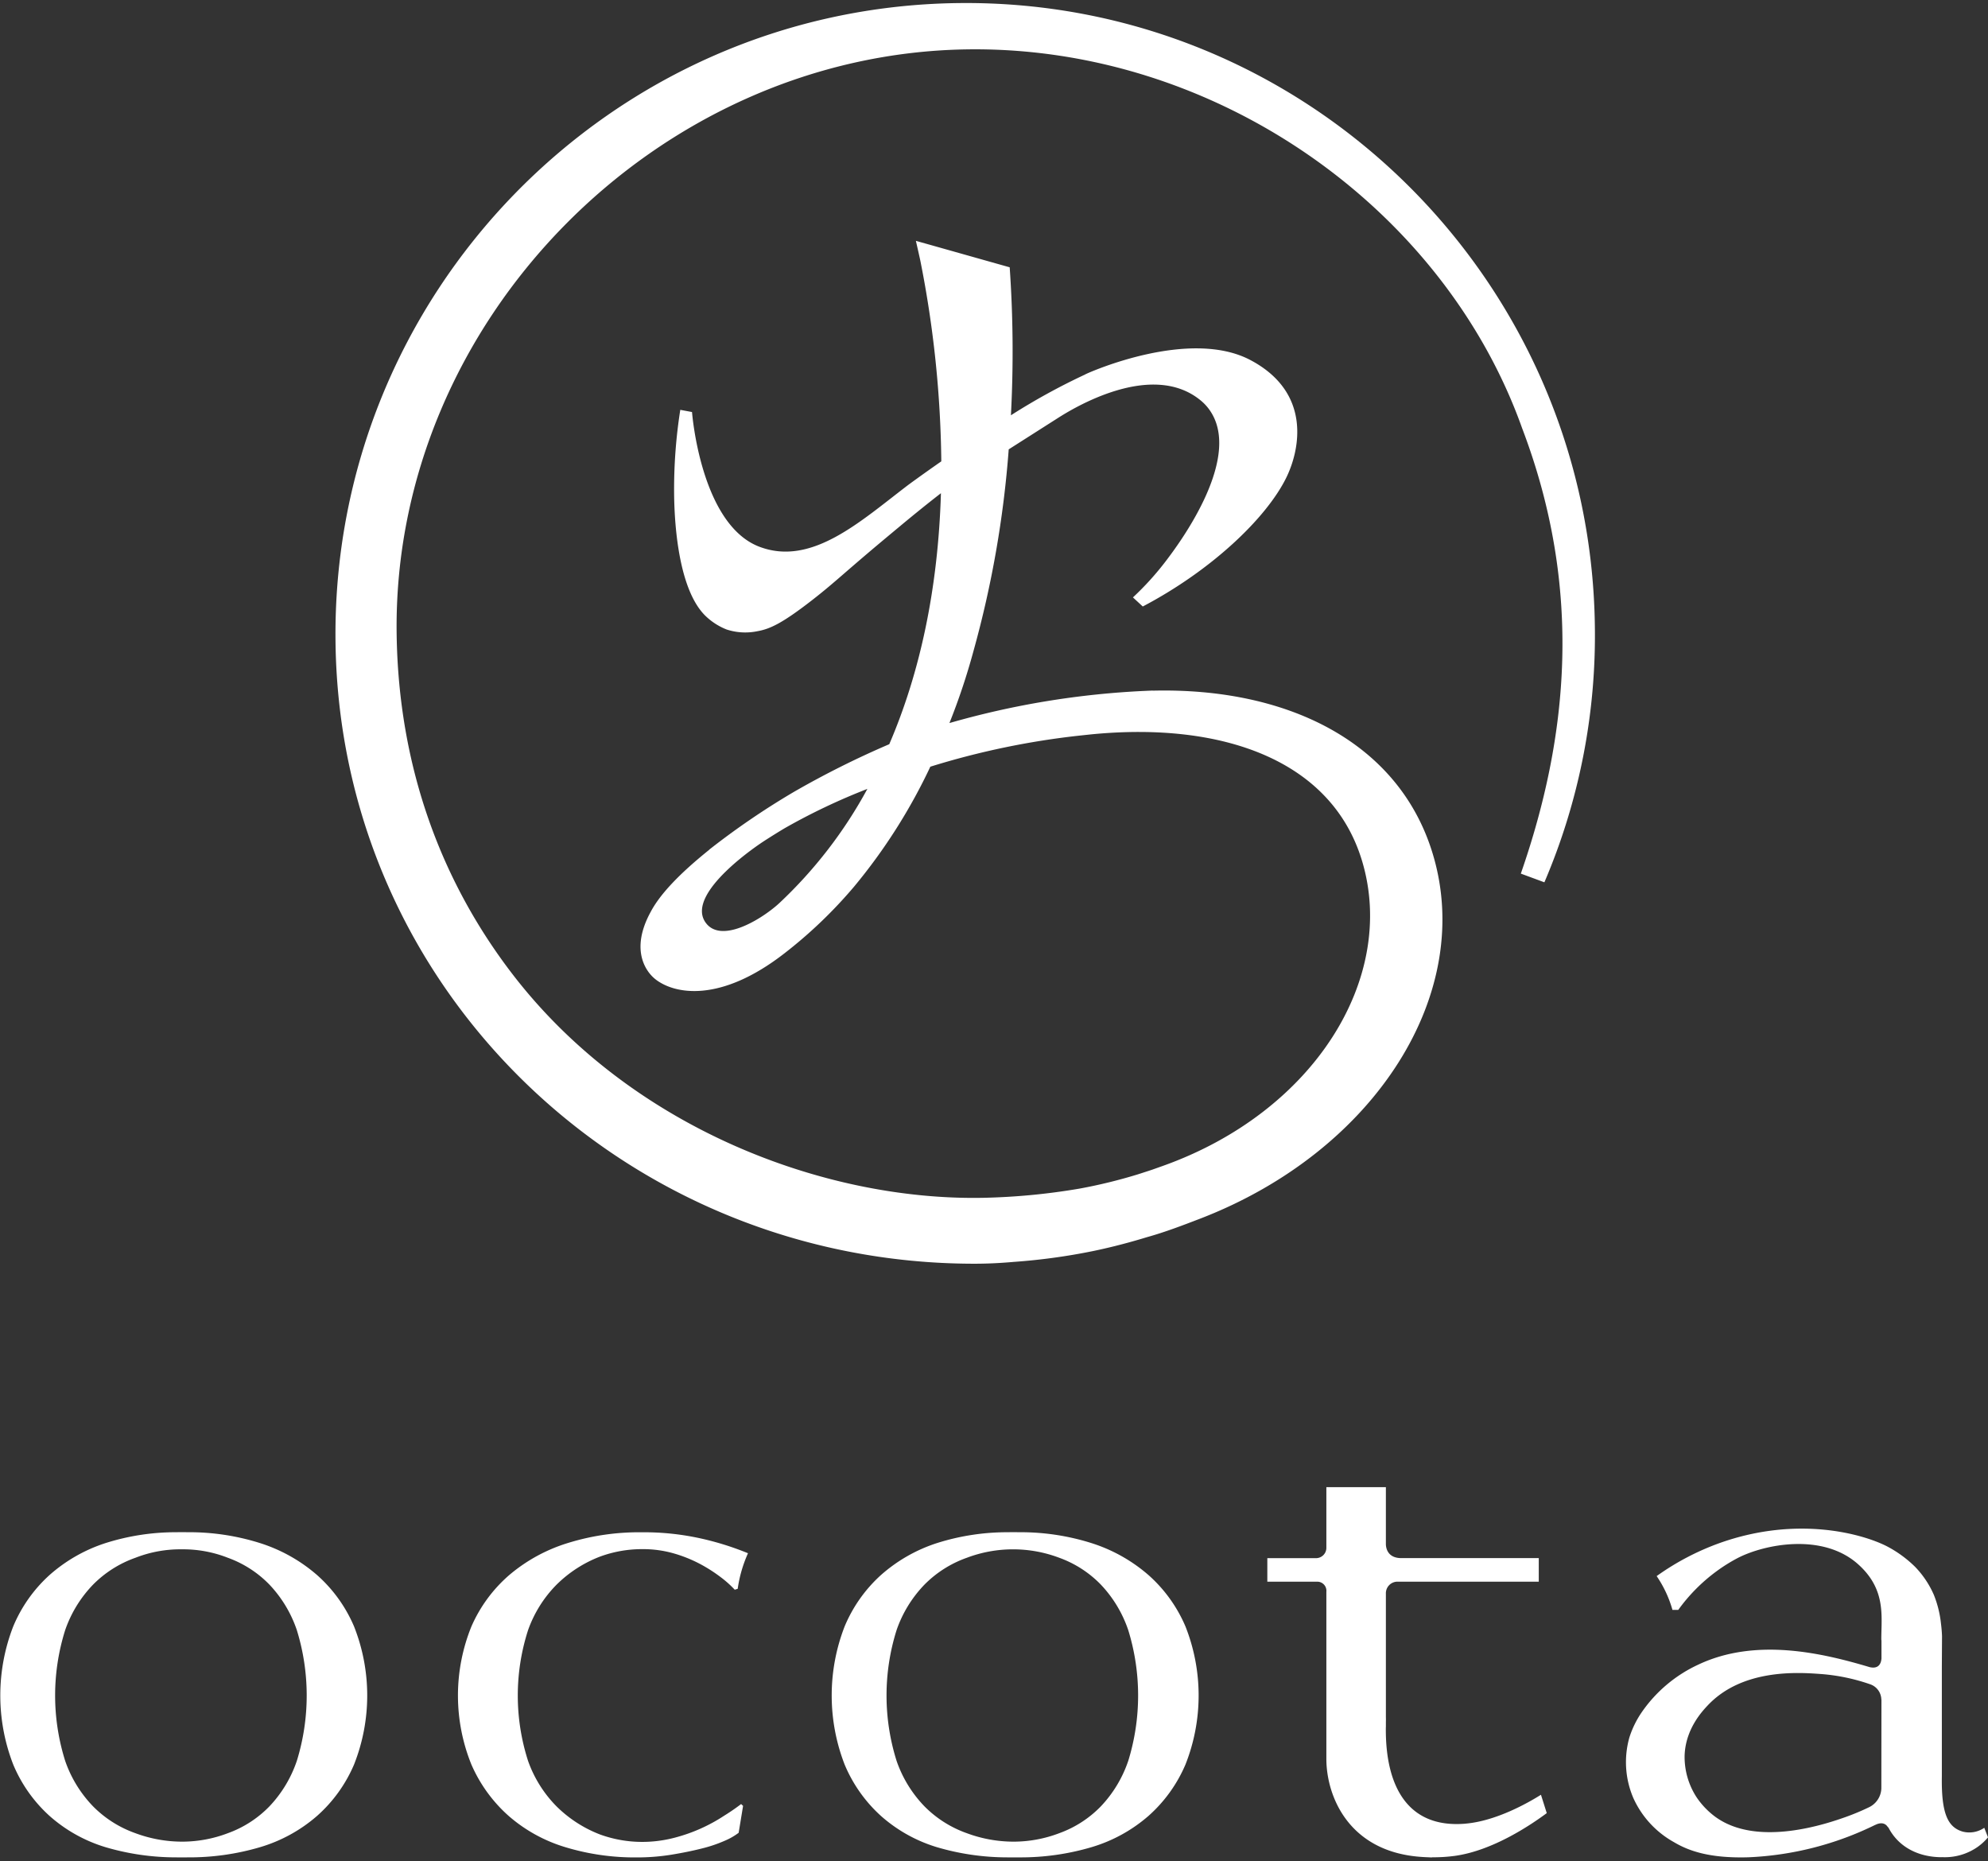 <svg id="about_2" xmlns="http://www.w3.org/2000/svg" width="470" height="440" viewBox="0 0 470 440">
  <rect x="0" y="0" width="470" height="440" fill="#333333" stroke="none"/>
  <defs>
    <style>
      .cls-1 {
        fill: #fff;
        fill-rule: evenodd;
      }
    </style>
  </defs>
  <path id="logo_center" class="cls-1" d="M226.347,0.729C144.167,1.842,78.212,69.685,79.325,151.961s68.861,146.768,151.049,146.768c3.181,0,6.258-.161,9.256-0.427a145.16,145.16,0,0,0,18.8-2.568c2.647-.548,7.112-1.558,12.748-3.287,4.151-1.15,8.357-2.752,12.527-4.358,41.529-15.986,65.475-53.674,54.76-87.095-8.248-25.727-34.275-38.506-65.948-37.729v-0.024c-0.192.006-.381,0.018-0.573,0.025-0.348.011-.7,0.031-1.049,0.045a200.313,200.313,0,0,0-46.431,7.611,154.511,154.511,0,0,0,5.675-16.988,245.541,245.541,0,0,0,8.339-47.711l11.567-7.366c3.356-2.151,22.271-13.886,33.929-4.106a11.447,11.447,0,0,1,2.461,2.891c6.972,11.554-8.2,31.548-10.708,34.859a68.53,68.53,0,0,1-7.879,8.719l2.324,2.148c16.319-8.579,29.224-20.906,33.916-30.428,3.153-6.4,6.193-20.049-8.438-27.809-14.39-7.632-38,2.811-39.064,3.361,0,0.008-.01.016-0.013,0.022A151.592,151.592,0,0,0,239,98.169a286.279,286.279,0,0,0-.29-34.983c-7.415-2.085-14.761-4.169-22.177-6.253,0.238,1.065.483,2.11,0.719,3.181,0.133,0.6.272,1.19,0.389,1.791a255.527,255.527,0,0,1,4.9,47.153c-4.673,3.255-7.774,5.541-7.774,5.541-11.3,8.58-22.818,19.346-35.217,14.651C165.6,123.967,163.606,97.4,163.606,97.4l-2.773-.519a120.7,120.7,0,0,0-1.461,19.709c0.038,4.38.432,21.984,7.288,28.873a15.211,15.211,0,0,0,5.1,3.334,14.169,14.169,0,0,0,7.288.418c2.892-.516,5.737-1.734,13.015-7.4,4.772-3.716,6.738-5.676,14.575-12.3,0,0,1.72-1.453,5.7-4.763,2.314-1.924,5.815-4.832,10.115-8.163-0.666,22.487-4.925,42.413-12.215,59.333a214.36,214.36,0,0,0-22.605,11.307,181.85,181.85,0,0,0-19.949,13.611l0.015,0.019c-7.073,5.686-11.669,10.514-13.9,14.763-4.911,9.034-.99,14.146,1.1,15.818,4.459,3.563,15.37,5.79,30.708-6.2a108.92,108.92,0,0,0,16.328-15.665,132.868,132.868,0,0,0,18.013-28.338,187.216,187.216,0,0,1,35.535-7.377c0.813-.085,1.674-0.178,2.528-0.269,30.859-3.016,56.861,6,64.032,30.012,8.213,27.5-11.211,59.268-47.279,72.06-0.747.264-1.5,0.533-2.253,0.8h0c-0.628.217-1.247,0.412-1.869,0.614-0.462.149-.926,0.311-1.385,0.443v0.008a121.3,121.3,0,0,1-14.04,3.447,154.231,154.231,0,0,1-22.853,2.176c-37.7.7-83.228-16.612-111.049-52.673C104.441,208.6,94.2,181.49,93.773,149.84c-1-73.874,61.478-137.175,134.967-138.17,58.383-.791,112.494,37.246,131.129,89.584,14.5,38.124,10.851,73.143-.318,105.257l5.551,2.05a0.1,0.1,0,0,1,.005-0.012l0.02,0.009a148.306,148.306,0,0,0,11.926-60.635C375.94,65.646,308.527-.385,226.347.729Zm-42.153,212.8c-0.079.071-.153,0.143-0.235,0.216s-0.16.139-.238,0.211c-4.389,3.8-13.3,8.974-16.844,4.209-5.257-7.07,13.606-19.247,13.606-19.247,2.223-1.444,4.025-2.537,5.064-3.157a146.875,146.875,0,0,1,19.517-9.272A106.716,106.716,0,0,1,184.194,213.534ZM74.972,372.336a38.046,38.046,0,0,0-13.43-7.546A55.54,55.54,0,0,0,44.315,362.2c-1.222-.023-2.173-0.009-2.63,0a55.072,55.072,0,0,0-16.8,2.588,37.2,37.2,0,0,0-13.188,7.546,34.04,34.04,0,0,0-8.567,12.126,45.1,45.1,0,0,0,0,32.664,34.054,34.054,0,0,0,8.567,12.125,35.3,35.3,0,0,0,13.188,7.386,58.825,58.825,0,0,0,16.8,2.425c0.457,0.008,1.408.022,2.63,0a58.99,58.99,0,0,0,17.228-2.425,36.114,36.114,0,0,0,13.43-7.386A34.094,34.094,0,0,0,83.7,417.126a44.34,44.34,0,0,0,0-32.664A34.08,34.08,0,0,0,74.972,372.336Zm-4.8,43.926a29.174,29.174,0,0,1-6.51,10.779,25.977,25.977,0,0,1-9.792,6.306,30.414,30.414,0,0,1-10.873,2,31.8,31.8,0,0,1-10.981-2,26.5,26.5,0,0,1-9.974-6.306,29.076,29.076,0,0,1-6.629-10.779,51.435,51.435,0,0,1,0-30.937,29.136,29.136,0,0,1,6.629-10.778,26.505,26.505,0,0,1,9.974-6.307,29.212,29.212,0,0,1,10.981-2,28.975,28.975,0,0,1,10.873,2,25.98,25.98,0,0,1,9.792,6.307,29.235,29.235,0,0,1,6.51,10.778A52.34,52.34,0,0,1,70.173,416.262Zm201.361-43.926a38.039,38.039,0,0,0-13.43-7.546,55.536,55.536,0,0,0-17.227-2.588c-1.223-.023-2.174-0.009-2.63,0a55.074,55.074,0,0,0-16.8,2.588,37.2,37.2,0,0,0-13.188,7.546,34.046,34.046,0,0,0-8.568,12.126,45.1,45.1,0,0,0,0,32.664,34.06,34.06,0,0,0,8.568,12.125,35.3,35.3,0,0,0,13.188,7.386,58.824,58.824,0,0,0,16.8,2.425c0.457,0.008,1.408.022,2.63,0a58.991,58.991,0,0,0,17.227-2.425,36.107,36.107,0,0,0,13.43-7.386,34.1,34.1,0,0,0,8.728-12.125,44.346,44.346,0,0,0,0-32.664A34.09,34.09,0,0,0,271.534,372.336Zm-4.8,43.926a29.162,29.162,0,0,1-6.51,10.779,25.983,25.983,0,0,1-9.792,6.306,30.417,30.417,0,0,1-10.873,2,31.8,31.8,0,0,1-10.981-2,26.5,26.5,0,0,1-9.974-6.306,29.065,29.065,0,0,1-6.629-10.779,51.417,51.417,0,0,1,0-30.937,29.125,29.125,0,0,1,6.629-10.778,26.5,26.5,0,0,1,9.974-6.307,30.907,30.907,0,0,1,21.854,0,25.986,25.986,0,0,1,9.792,6.307,29.223,29.223,0,0,1,6.51,10.778A52.34,52.34,0,0,1,266.735,416.262Zm-135.114-41.7a29.713,29.713,0,0,1,10.193-6.583A28.688,28.688,0,0,1,151.7,366.2a26.406,26.406,0,0,1,7.645,1.022,32.375,32.375,0,0,1,6.254,2.532,36.234,36.234,0,0,1,4.865,3.128,24.82,24.82,0,0,1,3.243,2.91l0.7-.215a31.2,31.2,0,0,1,2.431-8.408,68.455,68.455,0,0,0-11.176-3.5,62.108,62.108,0,0,0-13.958-1.456,56.885,56.885,0,0,0-17.605,2.586,39.15,39.15,0,0,0-13.727,7.547,34.115,34.115,0,0,0-8.917,12.125,43.456,43.456,0,0,0,0,32.665,34.771,34.771,0,0,0,8.8,12.126,36.238,36.238,0,0,0,13.379,7.384,56.456,56.456,0,0,0,16.909,2.426,50.4,50.4,0,0,0,8.225-.649q3.938-.647,7.123-1.453a32.665,32.665,0,0,0,5.443-1.833,15.225,15.225,0,0,0,3.3-1.888l1.044-6.359-0.463-.431c-0.921.7-2.279,1.687-4,2.749a39.348,39.348,0,0,1-11.814,5.229,30.288,30.288,0,0,1-7.7.969,29.184,29.184,0,0,1-9.885-1.771,29.8,29.8,0,0,1-10.193-6.584,28.977,28.977,0,0,1-6.774-10.779,50.366,50.366,0,0,1,0-30.936A29.038,29.038,0,0,1,131.621,374.558Zm337.5,57.508a6.249,6.249,0,0,1-5.111.9c-3.433-1.016-5.066-4.1-4.919-13.02V393.931h0q0.021-3.6.041-7.19c-0.027-.714-0.089-1.7-0.241-2.875a25.241,25.241,0,0,0-1.7-6.883,22.324,22.324,0,0,0-4.4-6.575,27.769,27.769,0,0,0-6.641-4.856c-5.624-2.891-21-7.349-39.424-.853a61.147,61.147,0,0,0-15.061,7.872,27.181,27.181,0,0,1,3.737,7.993h1.374l0-.013,0,0.007a41.134,41.134,0,0,1,9-9.094,39.346,39.346,0,0,1,5.089-3.183c6.275-3.229,20.021-6.02,28.425,1.487,6.644,5.935,5.489,12.266,5.489,17.741,0,0.119.03,0.221,0.04,0.334l0,4.186c-0.076,1.025-.543,2.629-2.872,2.044l0.01,0c-11.164-3.328-26.828-6.993-40.409-.592a33.115,33.115,0,0,0-13.308,11.126,22.709,22.709,0,0,0-3.022,6.111,21.488,21.488,0,0,0,.959,14.37,22.545,22.545,0,0,0,9.569,10.371c3.336,1.984,8.254,3.861,17.6,3.583a75.123,75.123,0,0,0,30.031-7.68l-0.013.03s2.041-1.2,3.036.651l-0.024-.2c2.361,4.738,7.138,7.179,12.712,7.179v-0.015a13.508,13.508,0,0,0,8.525-2.461A12.9,12.9,0,0,0,470,434.328Zm-63.371-2.438a18.818,18.818,0,0,1-4.64-4.77,17.482,17.482,0,0,1-2.834-9.9c0.22-6.238,4.135-10.412,5.444-11.805,8.245-8.777,21.538-7.816,26.673-7.445a45.992,45.992,0,0,1,11.684,2.41,3.9,3.9,0,0,1,2.709,3.671l0.024-.058-0.022,21.011,0,0a5.129,5.129,0,0,1-3.016,4.514,56.862,56.862,0,0,1-5.406,2.257C432.392,430.916,415.88,436.771,405.747,429.628Zm-59.317,1.465c-13.672,1.148-18.957-8.894-18.793-22.853l0.011,0v-1.183c0.016-.5.01-0.871,0-1.212V376.748a2.739,2.739,0,0,1,2.824-2.857h33.321v-5.569H331.315c-3.365,0-3.653-2.547-3.667-3.279v-13.5H313.577V365.8a2.45,2.45,0,0,1-2.637,2.526H299.62v5.57h11.712a2.153,2.153,0,0,1,2.245,2.376v39.5c0,8.687,5.192,22.262,22.992,23.216,0.352,0.023.71,0.038,1.069,0.05,0.308,0.007.588,0.042,0.9,0.042l-0.034-.042a37.261,37.261,0,0,0,5.509-.339c8.919-1.251,17.87-7.273,21.671-10.1l-1.372-4.337C361.462,426.053,353.806,430.474,346.43,431.093Z"/>
</svg>
